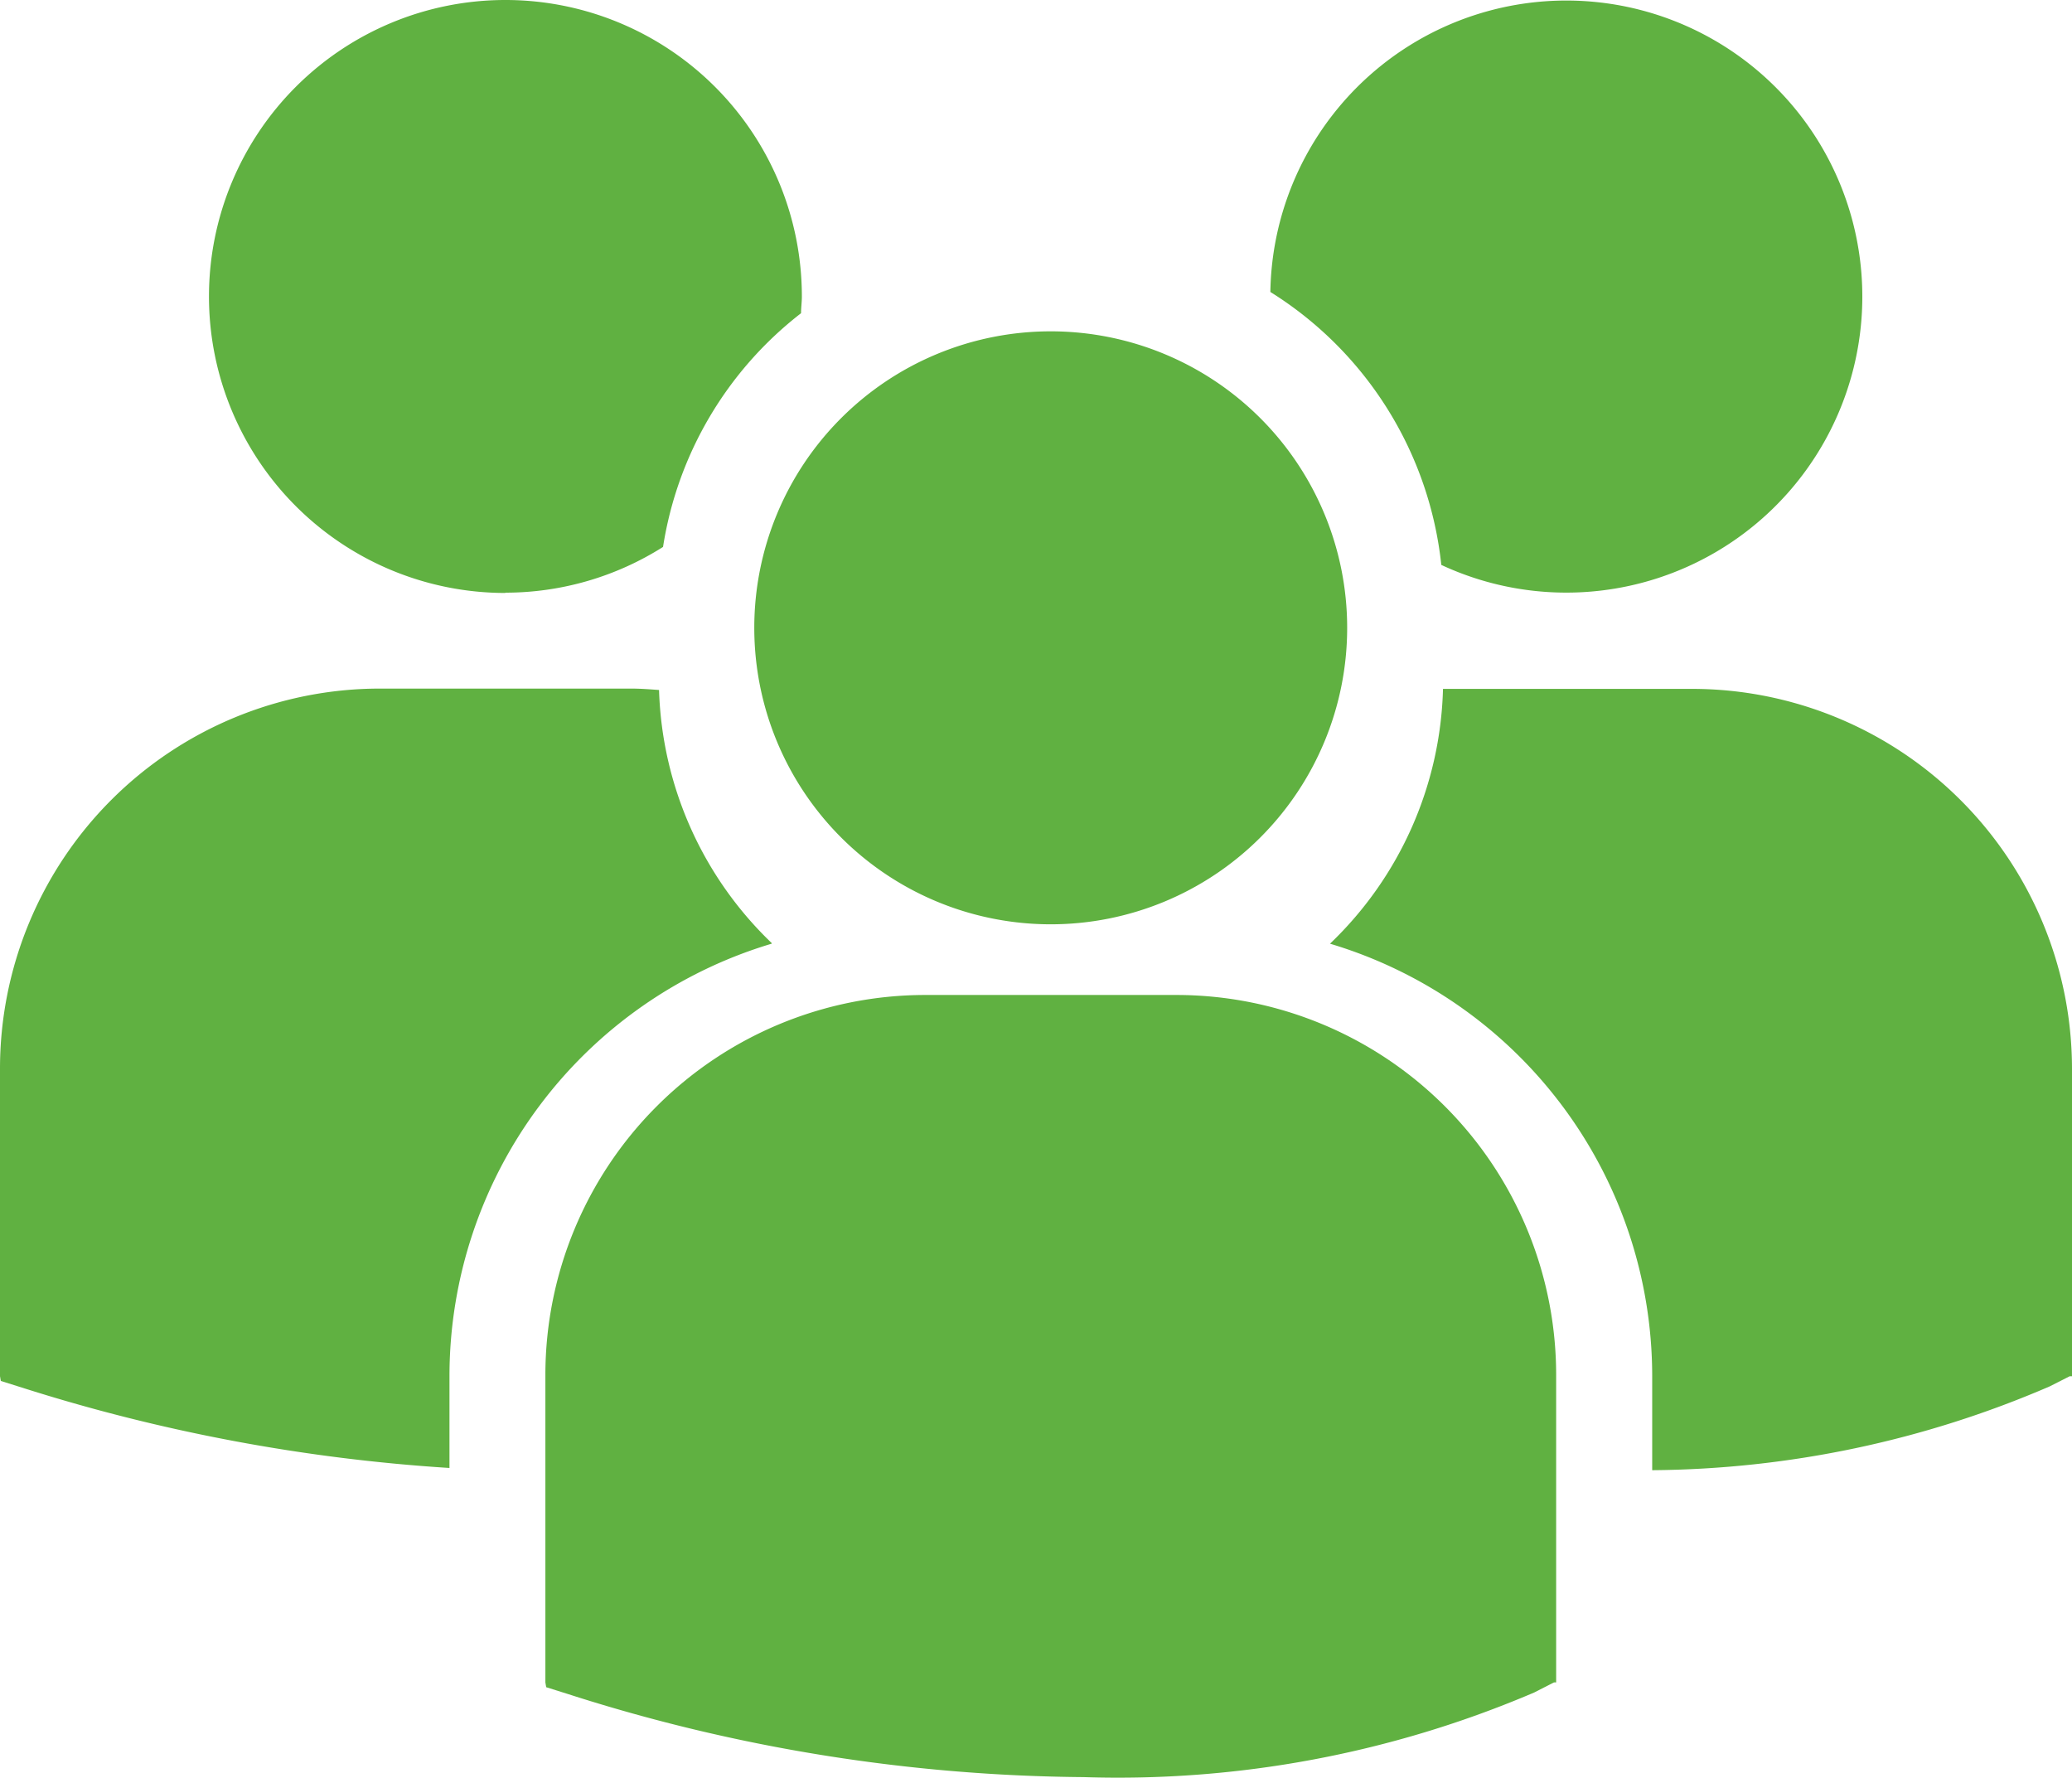 <?xml version="1.0" encoding="UTF-8"?> <svg xmlns="http://www.w3.org/2000/svg" id="Calque_1" data-name="Calque 1" width="28" height="24.02" viewBox="0 0 28 24.02"><defs><style>.cls-1{fill:#60b141;}</style></defs><title>reunions</title><path id="Tracé_4475" data-name="Tracé 4475" class="cls-1" d="M963.167,532.446a4.964,4.964,0,0,1,2.31,3.688,4,4,0,1,0-2.31-3.688ZM960.2,540.99a4.006,4.006,0,1,0-4.007-4.006A4.006,4.006,0,0,0,960.2,540.99Zm1.7.955h-3.4a5.136,5.136,0,0,0-5.13,5.13v4.158l.011.065.286.09a23.351,23.351,0,0,0,6.975,1.125,14.319,14.319,0,0,0,6.09-1.143l.268-.137h.029v-4.158A5.134,5.134,0,0,0,961.9,541.945Zm6.969-4.136H965.5a4.938,4.938,0,0,1-1.527,3.443,6.1,6.1,0,0,1,4.354,5.833v1.281a13.8,13.8,0,0,0,5.373-1.133l.268-.136H974v-4.159a5.136,5.136,0,0,0-5.13-5.129Zm-16.04-1.3a3.98,3.98,0,0,0,2.131-.618,4.958,4.958,0,0,1,1.865-3.158c0-.075.011-.149.011-.225a4.006,4.006,0,1,0-4.007,4.005h.001Zm3.6,4.735a4.941,4.941,0,0,1-1.523-3.42c-.125-.009-.249-.019-.376-.019h-3.4a5.136,5.136,0,0,0-5.13,5.133v4.158l.011.064.286.09a24.052,24.052,0,0,0,5.777,1.086v-1.255a6.1,6.1,0,0,1,4.354-5.829Z" transform="translate(-946 -528.501)"></path></svg> 